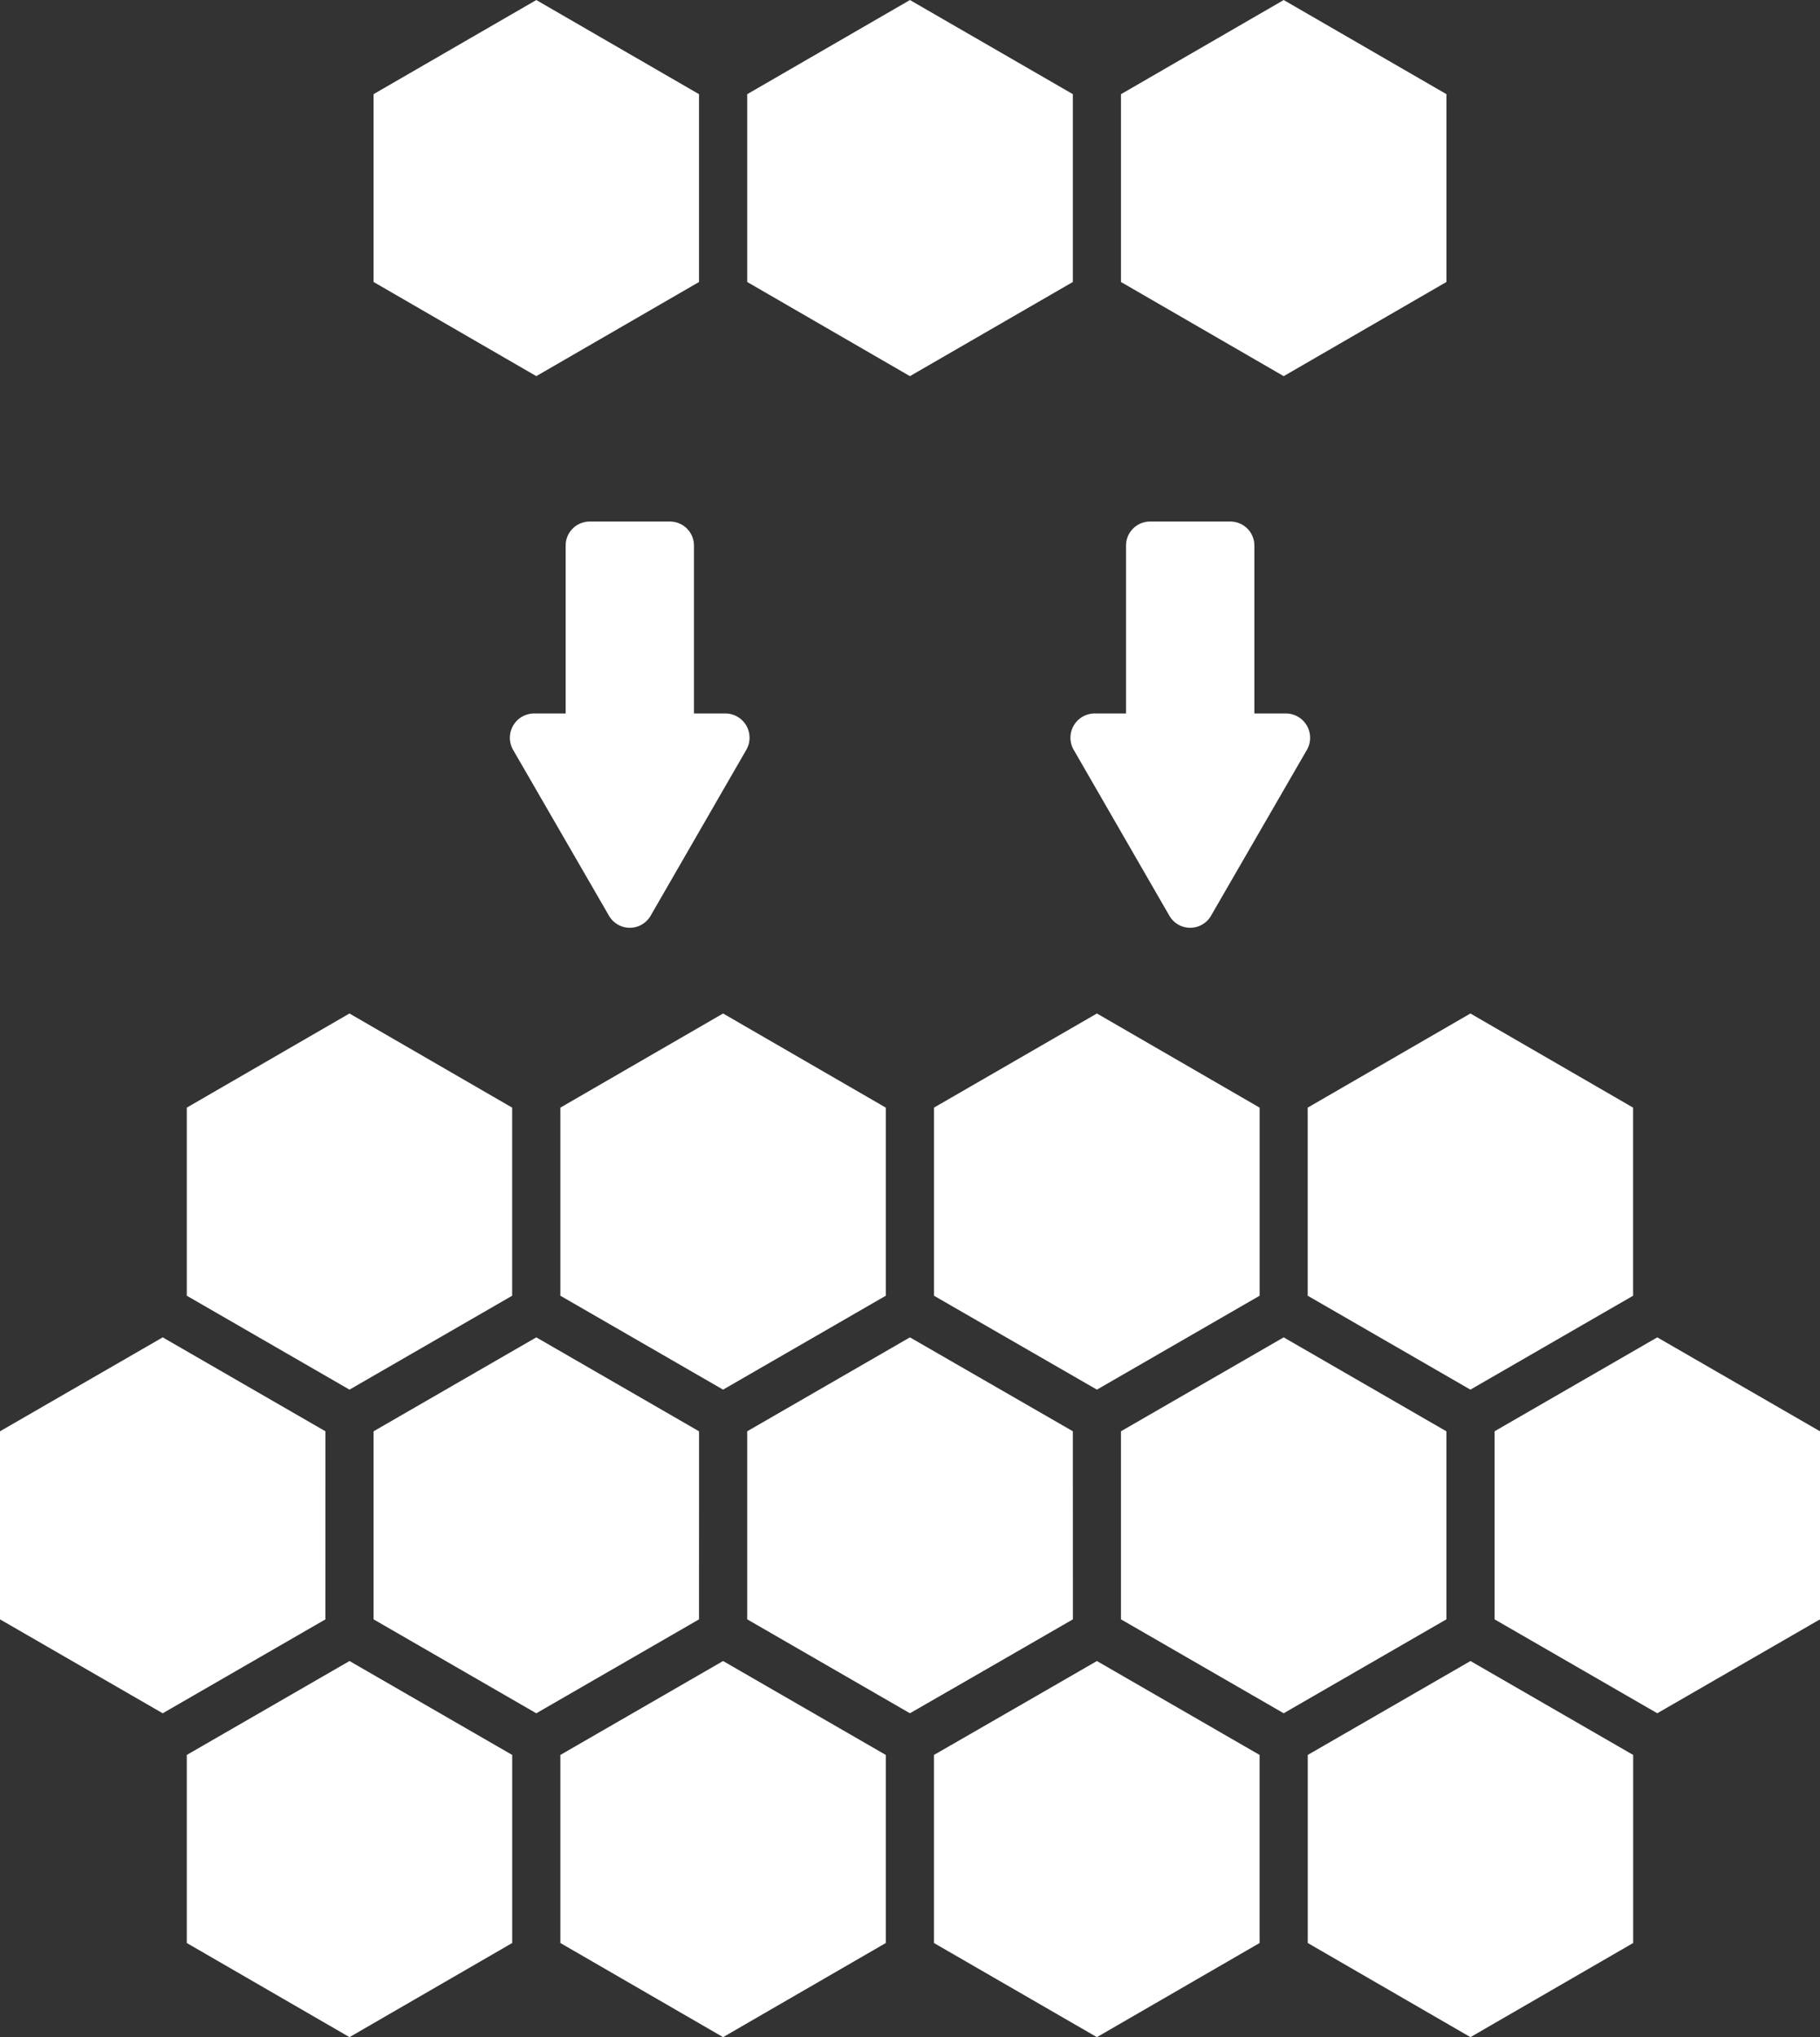 <?xml version="1.0" encoding="UTF-8"?>
<svg xmlns="http://www.w3.org/2000/svg" width="88.767" height="99.32" viewBox="0 0 88.767 99.32">
  <rect x="0" y="0" width="88.767" height="99.32" fill="#333333" stroke="none"/>
  <path fill="#fff" id="custom-assembly-services" d="M95.277,24.336l-7.936-4.59V10.588L95.277,6l7.936,4.59v9.157Zm26.169-4.59V10.588L113.5,6l-7.936,4.59v9.157l7.936,4.59Zm18.22,0V10.588L131.73,6l-7.936,4.59v9.157l7.936,4.59ZM84.993,75.78,77.056,71.2,69.12,75.78v9.169l7.936,4.579,7.936-4.579ZM78.23,91.559v9.169l7.936,4.59,7.936-4.59V91.559L86.167,86.98ZM103.214,75.78,95.277,71.2,87.341,75.78v9.169l7.936,4.579,7.936-4.579ZM96.451,91.559v9.169l7.936,4.59,7.936-4.59V91.559l-7.936-4.579Zm18.22,0v9.169l7.948,4.59,7.936-4.59V91.559l-7.936-4.579C120.641,88.124,116.654,90.42,114.672,91.559Zm18.232,0v9.169l7.936,4.59,7.936-4.59V91.559L140.84,86.98Zm6.762-15.778L131.729,71.2l-7.936,4.579v9.169l7.936,4.579,7.936-4.579ZM149.951,71.2l-7.936,4.579v9.169l7.936,4.579,7.936-4.579V75.78ZM132.9,69.17l7.936,4.579,7.936-4.579V60l-7.936-4.59L132.9,60ZM114.672,60V69.17l7.948,4.579,7.936-4.579V60l-7.936-4.59Zm6.774,15.778L113.5,71.2l-7.936,4.579v9.169l7.936,4.579c1.982-1.138,5.969-3.435,7.948-4.579ZM96.451,60V69.17l7.936,4.579,7.936-4.579V60l-7.936-4.59ZM94.1,69.17V60l-7.936-4.59L78.23,60V69.17l7.936,4.579ZM102.967,32.6a1.17,1.17,0,0,0-1.174-1.174H97.883A1.17,1.17,0,0,0,96.709,32.6v8.183h-1.55a1.185,1.185,0,0,0-1.021,1.761l4.684,8.1a1.172,1.172,0,0,0,2.031,0l4.673-8.1a1.182,1.182,0,0,0-1.009-1.761h-1.55Zm18.514,9.944,4.673,8.1a1.172,1.172,0,0,0,2.031,0l4.684-8.1a1.185,1.185,0,0,0-1.022-1.761H130.3V32.6a1.17,1.17,0,0,0-1.174-1.174h-3.909A1.17,1.17,0,0,0,124.04,32.6v8.183h-1.55a1.183,1.183,0,0,0-1.01,1.761Z" transform="translate(-69.12 -5.998)"></path>
</svg>

